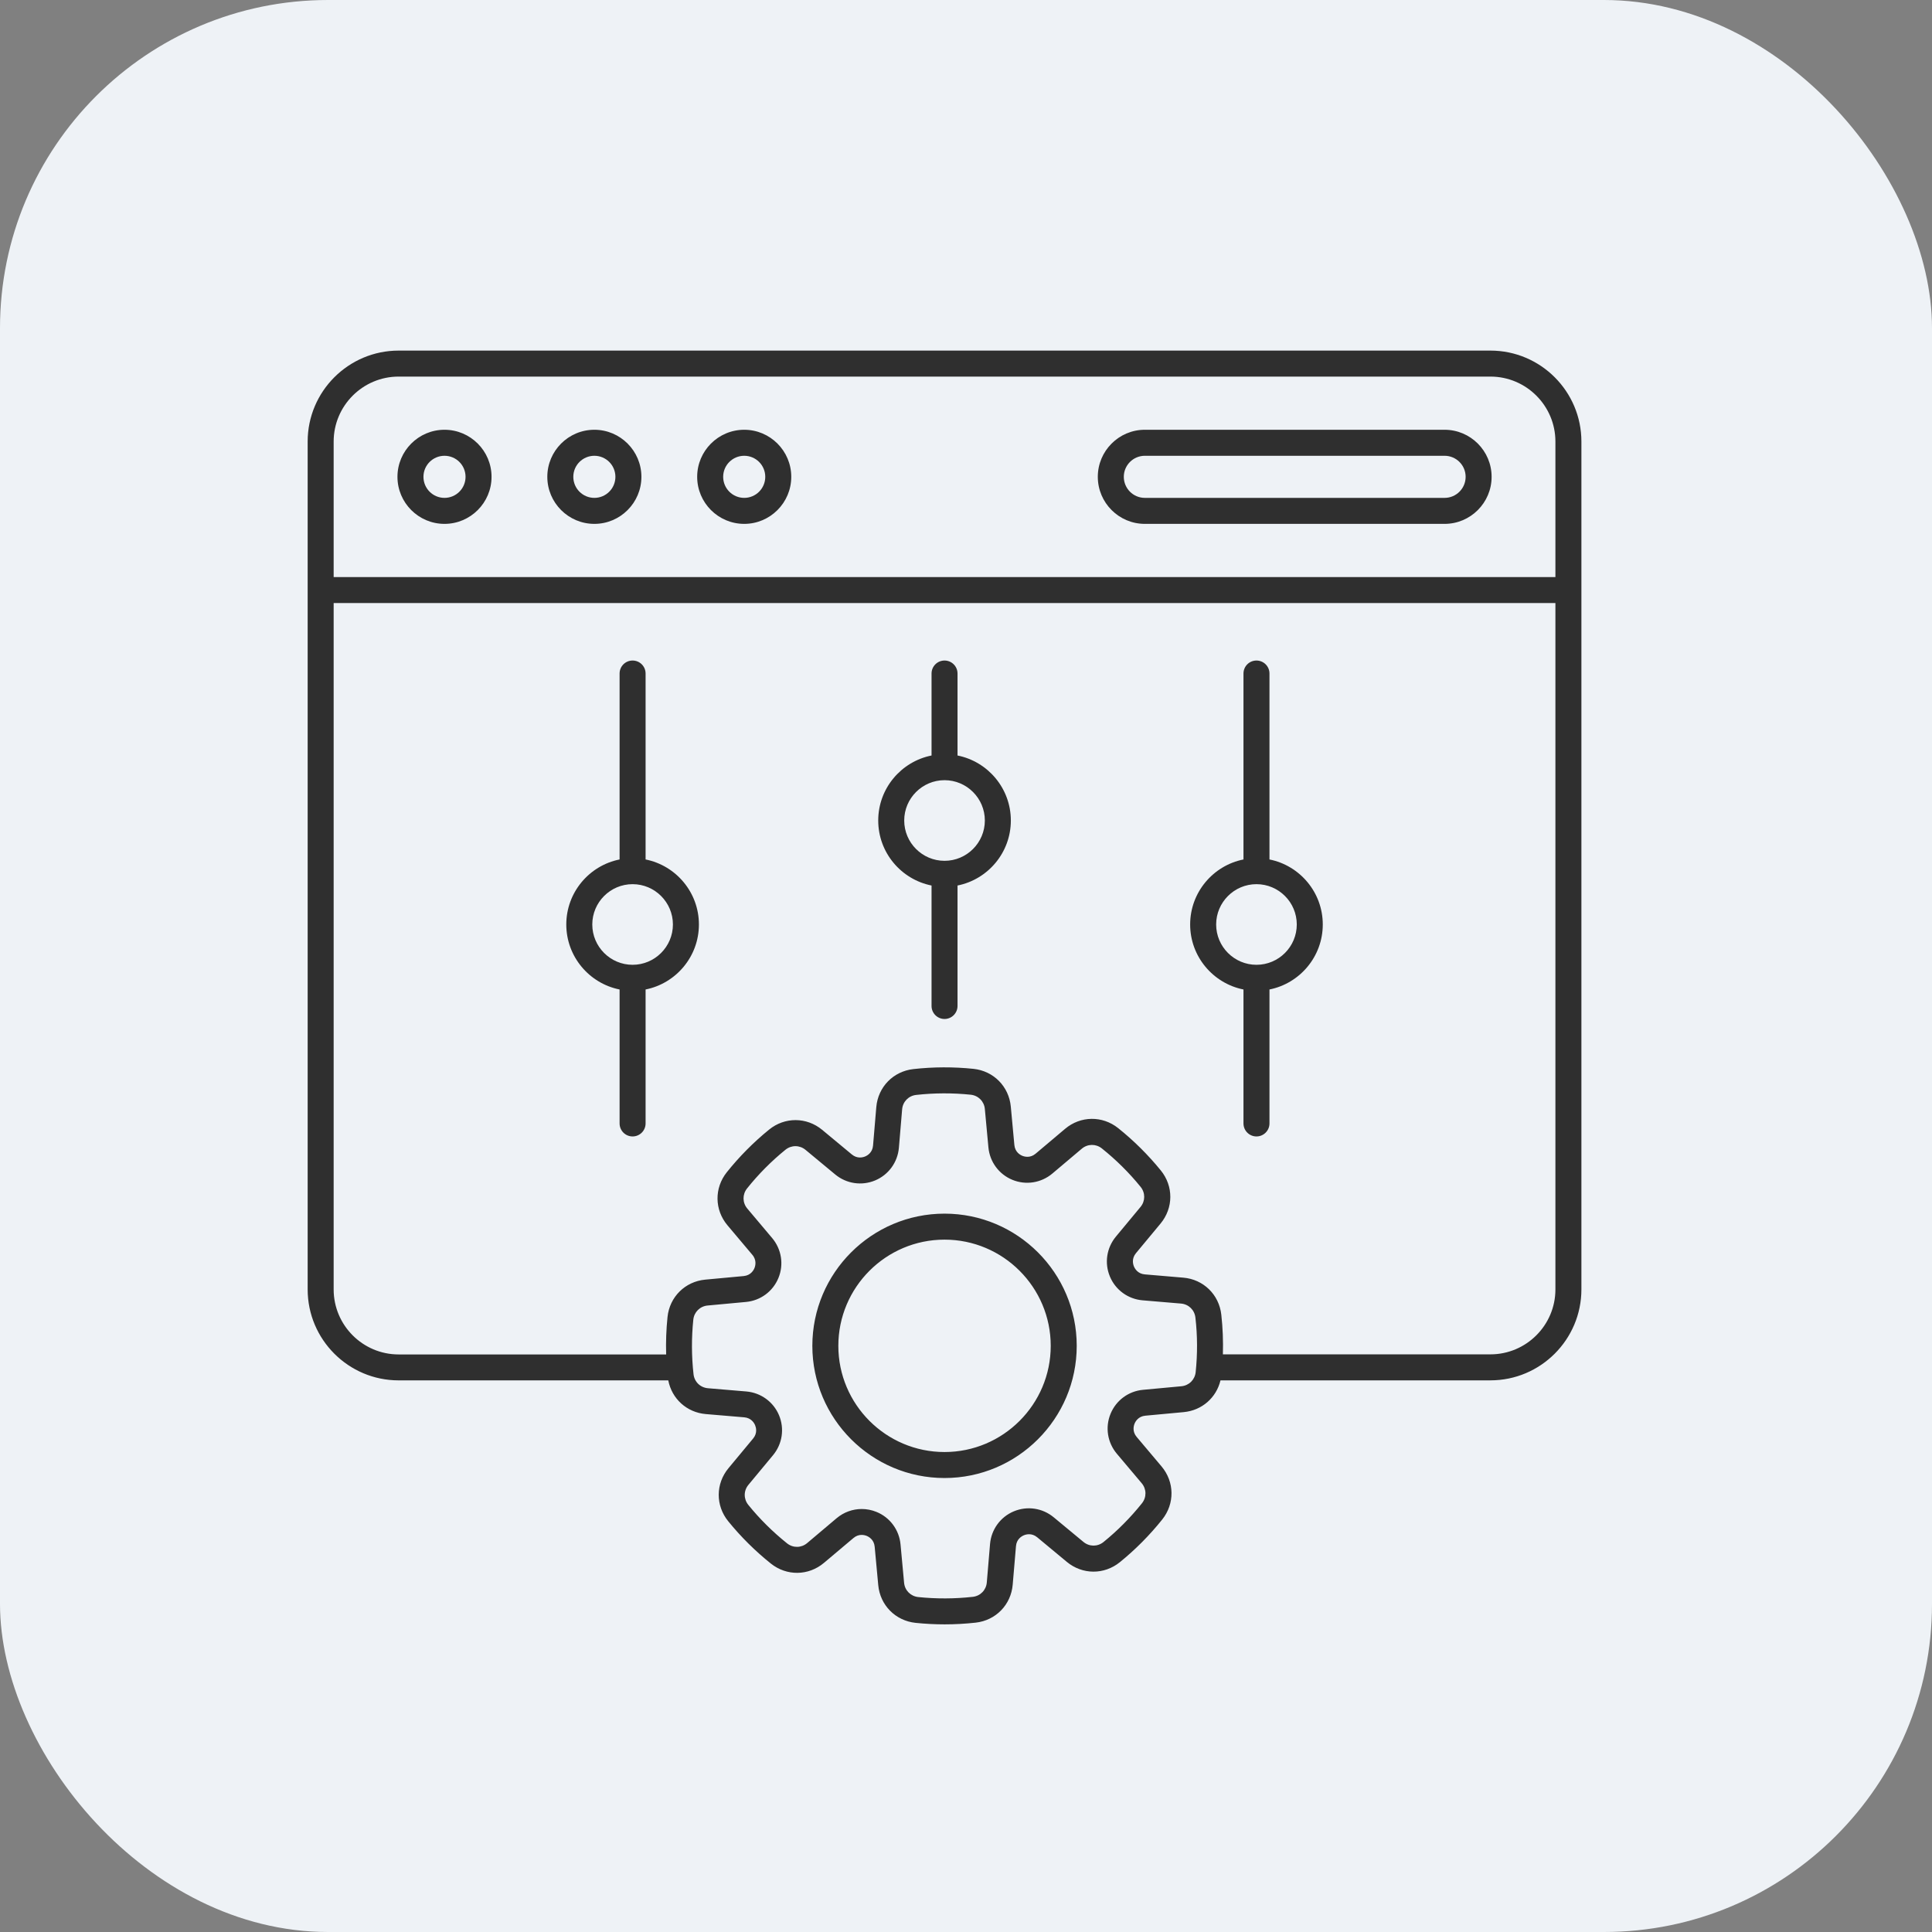 <svg width="90" height="90" viewBox="0 0 90 90" fill="none" xmlns="http://www.w3.org/2000/svg">
<rect x="0" y="0" width="90" height="90" fill="#808080" stroke="none"/>
<rect width="90" height="90" rx="15.284" fill="#EEF2F6"/>
<path d="M20.706 24.404C21.915 24.404 22.898 23.421 22.898 22.212C22.898 21.004 21.915 20.02 20.706 20.02C19.498 20.02 18.515 21.004 18.515 22.212C18.515 23.421 19.498 24.404 20.706 24.404ZM20.706 21.232C21.248 21.232 21.687 21.671 21.687 22.212C21.687 22.754 21.248 23.193 20.706 23.193C20.165 23.193 19.726 22.754 19.726 22.212C19.726 21.671 20.165 21.232 20.706 21.232ZM27.688 24.404C28.896 24.404 29.879 23.421 29.879 22.212C29.879 21.004 28.896 20.02 27.688 20.02C26.479 20.02 25.496 21.004 25.496 22.212C25.496 23.421 26.479 24.404 27.688 24.404ZM27.688 21.232C28.229 21.232 28.668 21.671 28.668 22.212C28.668 22.754 28.229 23.193 27.688 23.193C27.146 23.193 26.707 22.754 26.707 22.212C26.707 21.671 27.146 21.232 27.688 21.232ZM34.669 24.404C35.877 24.404 36.86 23.421 36.86 22.212C36.86 21.004 35.877 20.02 34.669 20.02C33.46 20.02 32.477 21.004 32.477 22.212C32.477 23.421 33.46 24.404 34.669 24.404ZM34.669 21.232C35.21 21.232 35.649 21.671 35.649 22.212C35.649 22.754 35.21 23.193 34.669 23.193C34.127 23.193 33.688 22.754 33.688 22.212C33.688 21.671 34.127 21.232 34.669 21.232ZM53.331 24.404H67.294C68.502 24.404 69.485 23.421 69.485 22.212C69.485 21.004 68.502 20.02 67.294 20.02H53.331C52.123 20.02 51.14 21.004 51.14 22.212C51.14 23.421 52.123 24.404 53.331 24.404ZM53.331 21.232H67.294C67.835 21.232 68.275 21.671 68.275 22.212C68.275 22.754 67.835 23.193 67.294 23.193H53.331C52.79 23.193 52.351 22.754 52.351 22.212C52.351 21.671 52.791 21.232 53.331 21.232ZM44 56.536C40.605 56.536 37.842 59.298 37.842 62.694C37.842 66.09 40.605 68.852 44 68.852C47.395 68.852 50.158 66.09 50.158 62.694C50.158 59.298 47.395 56.536 44 56.536ZM44 67.641C41.273 67.641 39.053 65.422 39.053 62.694C39.053 59.966 41.272 57.747 44 57.747C46.728 57.747 48.947 59.966 48.947 62.694C48.947 65.422 46.727 67.641 44 67.641ZM30.074 40.037V31.375C30.074 31.041 29.803 30.77 29.469 30.77C29.134 30.77 28.863 31.041 28.863 31.375V40.037C27.449 40.319 26.38 41.57 26.38 43.066C26.38 44.561 27.449 45.812 28.863 46.094V52.334C28.863 52.669 29.134 52.94 29.469 52.94C29.803 52.94 30.074 52.669 30.074 52.334V46.094C31.489 45.812 32.558 44.561 32.558 43.066C32.558 41.57 31.489 40.319 30.074 40.037ZM29.469 44.944C28.433 44.944 27.591 44.101 27.591 43.066C27.591 42.031 28.433 41.188 29.469 41.188C30.504 41.188 31.347 42.031 31.347 43.066C31.347 44.101 30.504 44.944 29.469 44.944ZM59.137 40.037V31.375C59.137 31.041 58.865 30.77 58.531 30.77C58.197 30.77 57.926 31.041 57.926 31.375V40.037C56.511 40.319 55.442 41.57 55.442 43.066C55.442 44.561 56.511 45.812 57.926 46.094V52.334C57.926 52.669 58.197 52.94 58.531 52.94C58.865 52.94 59.137 52.669 59.137 52.334V46.094C60.551 45.812 61.62 44.561 61.62 43.066C61.62 41.57 60.551 40.319 59.137 40.037ZM58.531 44.944C57.496 44.944 56.653 44.101 56.653 43.066C56.653 42.031 57.496 41.188 58.531 41.188C59.567 41.188 60.409 42.031 60.409 43.066C60.409 44.101 59.567 44.944 58.531 44.944ZM44.605 35.194V31.375C44.605 31.041 44.334 30.77 44 30.77C43.666 30.77 43.395 31.041 43.395 31.375V35.194C41.98 35.476 40.911 36.727 40.911 38.222C40.911 39.718 41.98 40.969 43.395 41.251V46.862C43.395 47.196 43.666 47.468 44 47.468C44.334 47.468 44.605 47.196 44.605 46.862V41.251C46.02 40.969 47.089 39.718 47.089 38.222C47.089 36.727 46.02 35.476 44.605 35.194ZM44 40.1C42.965 40.1 42.122 39.258 42.122 38.222C42.122 37.187 42.965 36.344 44 36.344C45.035 36.344 45.878 37.187 45.878 38.222C45.878 39.258 45.035 40.1 44 40.1ZM69.43 16.332H18.57C16.233 16.332 14.332 18.233 14.332 20.57V60.065C14.332 62.402 16.233 64.303 18.57 64.303H31.131C31.296 65.161 31.994 65.798 32.879 65.873L34.669 66.024C34.999 66.052 35.133 66.29 35.176 66.392C35.218 66.494 35.295 66.757 35.083 67.012L33.936 68.393C33.334 69.118 33.329 70.134 33.923 70.865C34.512 71.591 35.181 72.254 35.911 72.838C36.647 73.425 37.663 73.412 38.384 72.804L39.756 71.648C40.009 71.433 40.273 71.507 40.374 71.548C40.476 71.59 40.716 71.723 40.746 72.053L40.912 73.841C40.999 74.778 41.715 75.501 42.651 75.599C43.099 75.645 43.55 75.669 44.001 75.669C44.486 75.669 44.97 75.642 45.451 75.589C46.388 75.485 47.098 74.756 47.176 73.816L47.328 72.027C47.355 71.696 47.594 71.562 47.696 71.519C47.797 71.477 48.06 71.401 48.316 71.612L49.696 72.758C50.422 73.36 51.438 73.365 52.169 72.771C52.894 72.183 53.558 71.513 54.142 70.783C54.729 70.047 54.716 69.031 54.108 68.31L52.951 66.938C52.737 66.685 52.811 66.421 52.852 66.32C52.893 66.218 53.026 65.978 53.356 65.948L55.143 65.782C55.992 65.703 56.663 65.109 56.855 64.302H69.43C71.767 64.302 73.668 62.401 73.668 60.064V20.57C73.668 18.233 71.767 16.332 69.43 16.332ZM18.57 17.543H69.43C71.098 17.543 72.457 18.9 72.457 20.57V26.882H15.543V20.57C15.543 18.9 16.902 17.543 18.57 17.543ZM55.699 63.918C55.663 64.273 55.388 64.544 55.033 64.577L53.245 64.743C52.569 64.806 51.99 65.234 51.733 65.862C51.476 66.489 51.589 67.201 52.027 67.721L53.184 69.093C53.414 69.365 53.419 69.75 53.196 70.029C52.667 70.691 52.065 71.299 51.406 71.833C51.129 72.058 50.744 72.056 50.47 71.828L49.088 70.683C48.565 70.249 47.853 70.142 47.227 70.404C46.602 70.666 46.178 71.249 46.12 71.926L45.969 73.716C45.939 74.072 45.67 74.348 45.315 74.387C44.472 74.481 43.617 74.484 42.775 74.397C42.42 74.36 42.148 74.085 42.116 73.731L41.95 71.943C41.887 71.267 41.458 70.687 40.831 70.431C40.608 70.34 40.374 70.295 40.143 70.295C39.723 70.295 39.308 70.442 38.972 70.725L37.6 71.883C37.328 72.113 36.943 72.118 36.664 71.895C36.002 71.365 35.394 70.764 34.86 70.105C34.635 69.828 34.637 69.442 34.865 69.169L36.011 67.788C36.445 67.265 36.551 66.553 36.29 65.927C36.028 65.302 35.445 64.879 34.768 64.82L32.978 64.669C32.622 64.639 32.346 64.37 32.307 64.015C32.213 63.172 32.21 62.317 32.297 61.475C32.334 61.12 32.609 60.849 32.964 60.816L34.751 60.65C35.428 60.587 36.007 60.158 36.263 59.531C36.52 58.904 36.407 58.192 35.969 57.672L34.813 56.3C34.583 56.028 34.578 55.643 34.799 55.364C35.328 54.702 35.93 54.094 36.589 53.56C36.866 53.335 37.251 53.337 37.525 53.565L38.906 54.71C39.429 55.144 40.142 55.25 40.767 54.989C41.392 54.727 41.816 54.144 41.874 53.467L42.025 51.677C42.055 51.321 42.324 51.045 42.679 51.006C43.522 50.912 44.377 50.909 45.219 50.996C45.574 51.033 45.846 51.307 45.878 51.662L46.044 53.45C46.107 54.125 46.536 54.705 47.163 54.962C47.79 55.219 48.502 55.106 49.022 54.669L50.394 53.511C50.666 53.281 51.051 53.276 51.33 53.499C51.992 54.029 52.6 54.63 53.134 55.289C53.359 55.566 53.357 55.952 53.129 56.225L51.983 57.606C51.549 58.129 51.442 58.841 51.704 59.467C51.965 60.093 52.549 60.516 53.226 60.574L55.016 60.725C55.372 60.755 55.648 61.024 55.687 61.379C55.784 62.221 55.787 63.075 55.699 63.918ZM69.43 63.091H56.967C56.985 62.475 56.962 61.856 56.893 61.243C56.789 60.306 56.06 59.596 55.121 59.518L53.331 59.366C53.001 59.339 52.867 59.1 52.824 58.998C52.782 58.897 52.705 58.634 52.917 58.378L54.063 56.998C54.665 56.272 54.67 55.256 54.076 54.525C53.486 53.8 52.818 53.136 52.088 52.552C51.352 51.965 50.334 51.978 49.615 52.586L48.243 53.743C47.99 53.957 47.726 53.883 47.624 53.842C47.523 53.801 47.283 53.668 47.253 53.337L47.087 51.55C46.999 50.611 46.284 49.889 45.348 49.791C44.419 49.695 43.477 49.698 42.548 49.802C41.611 49.907 40.901 50.636 40.821 51.575L40.67 53.365C40.642 53.696 40.404 53.83 40.302 53.872C40.2 53.915 39.937 53.99 39.682 53.779L38.301 52.633C37.576 52.032 36.559 52.027 35.829 52.62C35.103 53.21 34.44 53.878 33.856 54.609C33.269 55.345 33.282 56.361 33.89 57.081L35.046 58.453C35.261 58.706 35.187 58.97 35.146 59.072C35.105 59.174 34.971 59.414 34.642 59.444L32.855 59.61C31.917 59.697 31.193 60.413 31.096 61.349C31.036 61.928 31.015 62.511 31.032 63.095H18.57C16.902 63.095 15.543 61.737 15.543 60.068V28.093H72.457V60.065C72.457 61.734 71.098 63.091 69.43 63.091Z" fill="#2F2F2F"/>
</svg>
